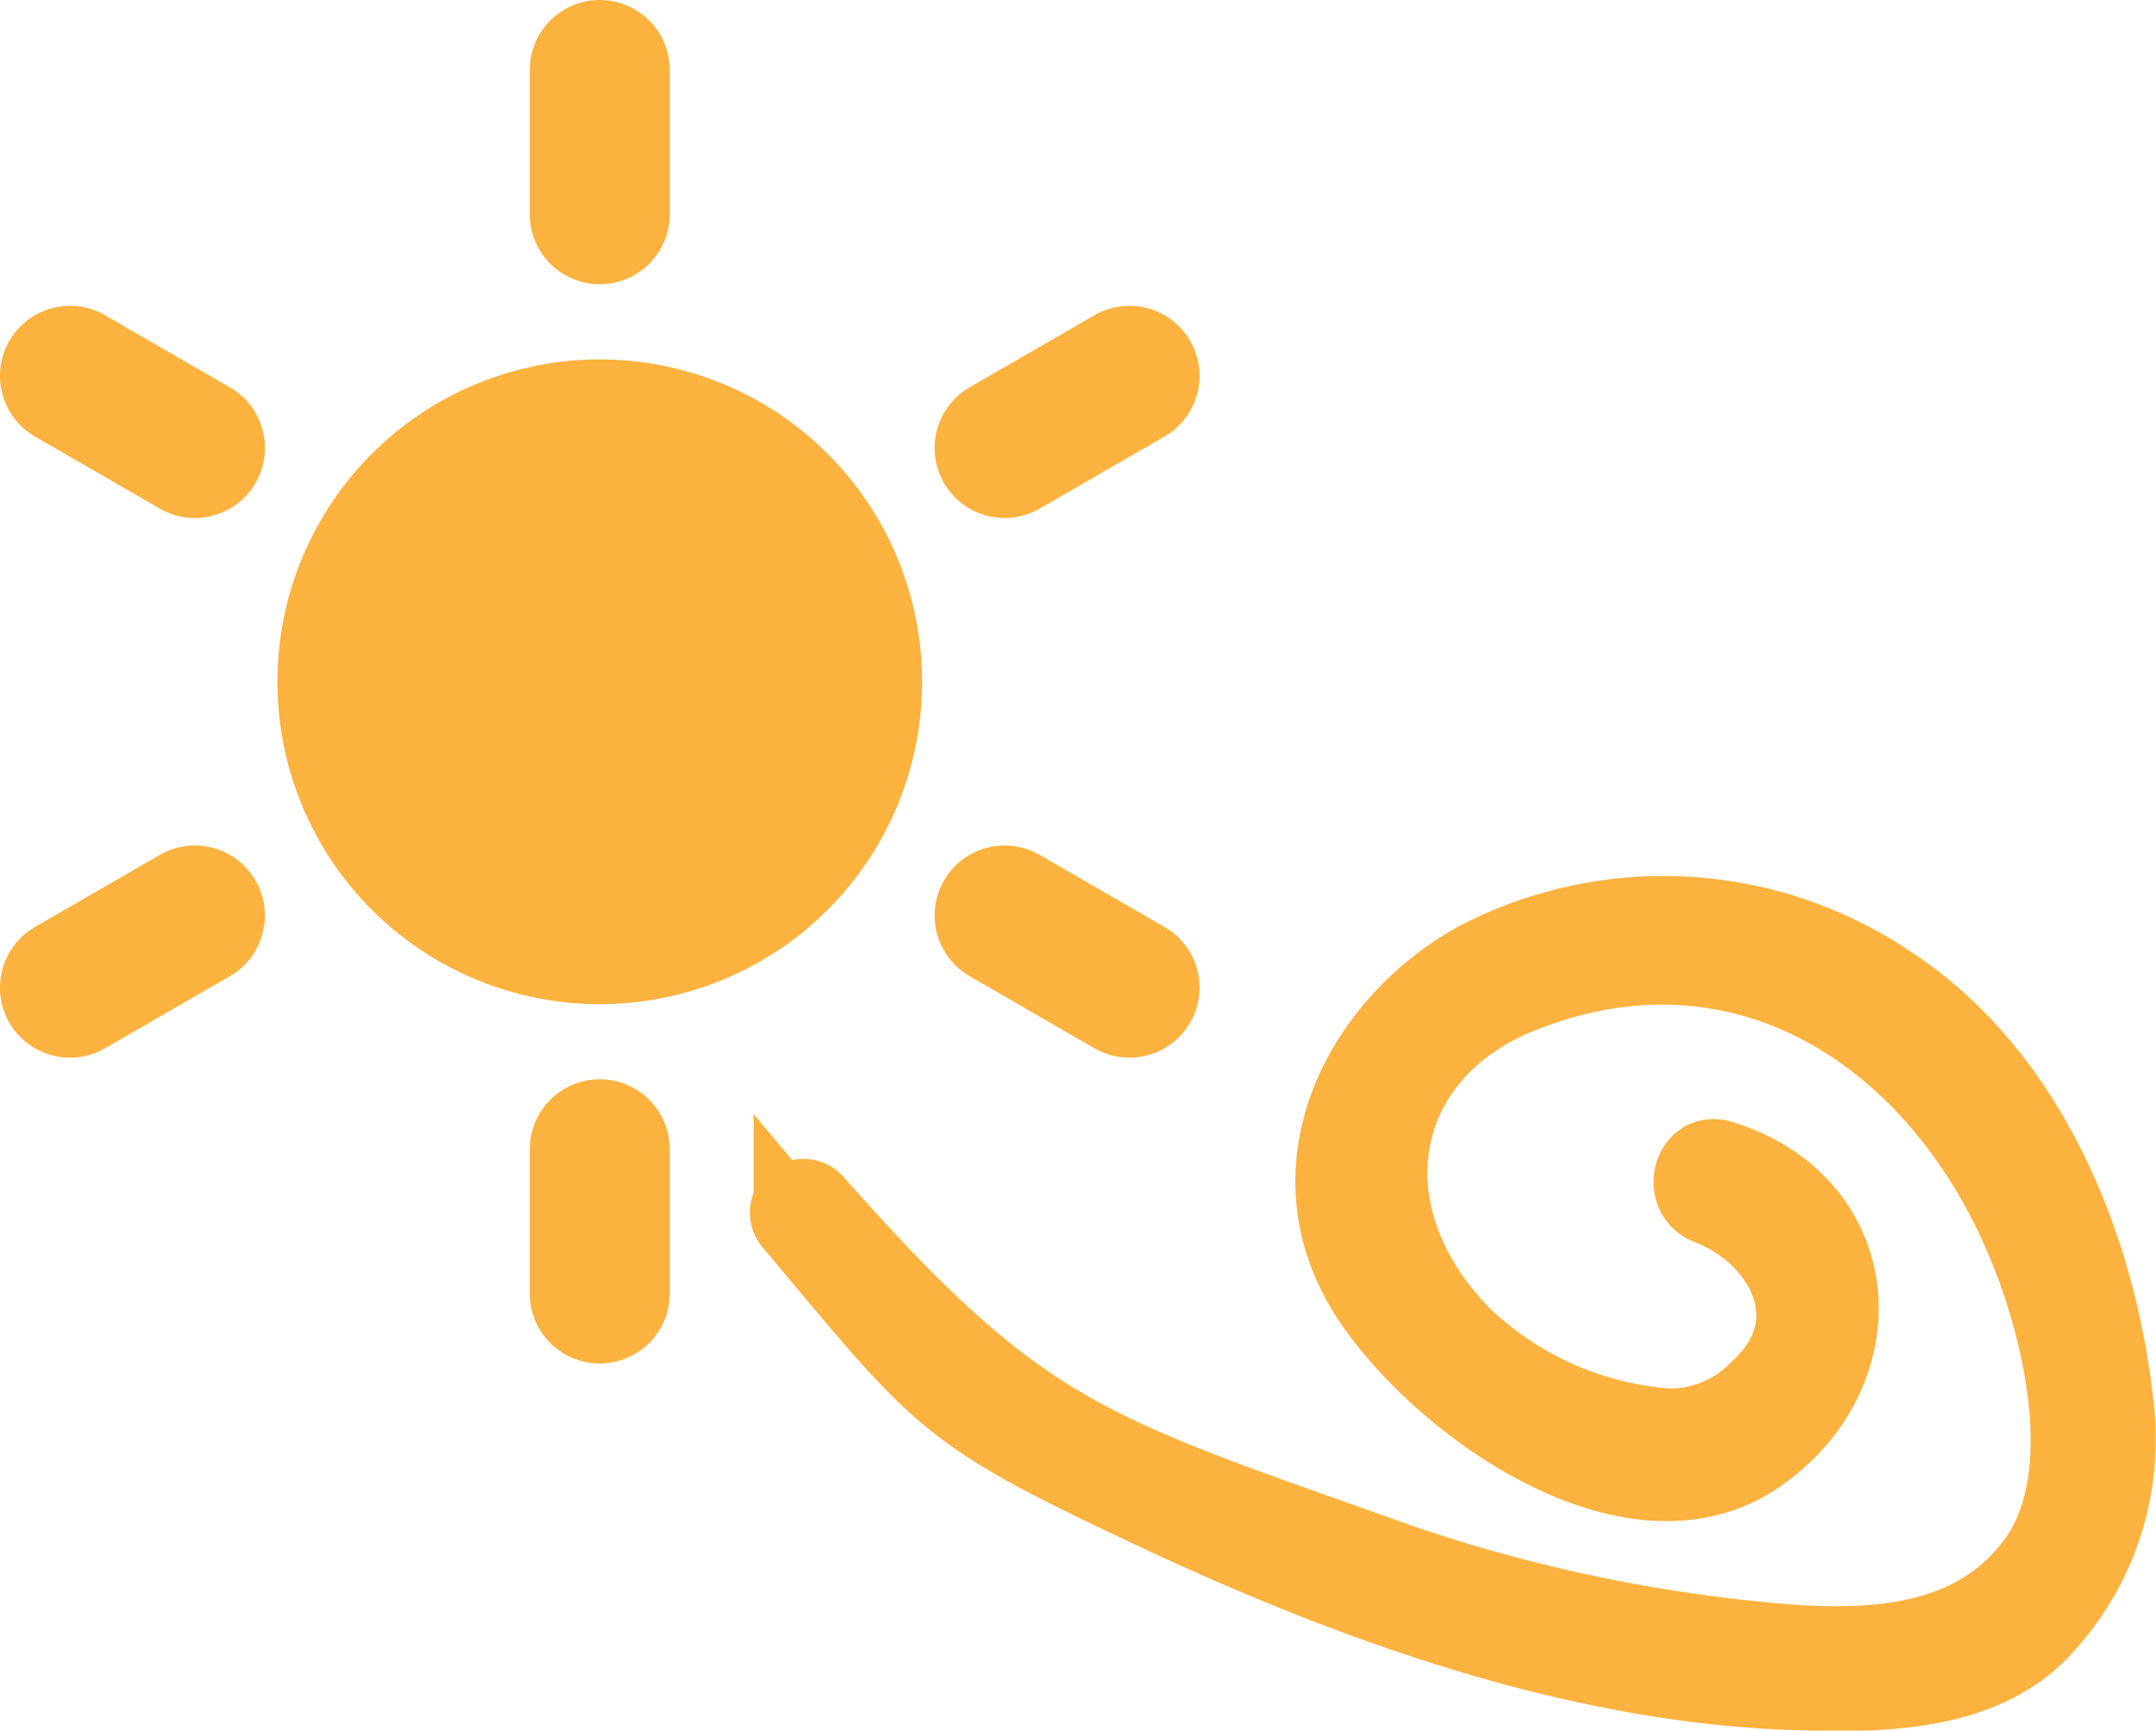 <svg xmlns="http://www.w3.org/2000/svg" width="78.2" height="62.764" viewBox="0 0 78.2 62.764">
  <g id="グループ化_1008" data-name="グループ化 1008" transform="translate(-123.989 -899.251)">
    <path id="パス_2252" data-name="パス 2252" d="M252.753,944.548c7.34,8.32,9.786,8.992,19.928,12.594a57.535,57.535,0,0,0,15.543,3.4c3.263.215,6.725-.06,8.844-2.932,1.652-2.229,1.373-5.613.755-8.222-2.273-9.525-10.256-16.106-19.458-12.424-5.443,2.18-6.409,8.071-2.087,12.44a12.054,12.054,0,0,0,7.468,3.3,4.521,4.521,0,0,0,3.308-1.4c2.615-2.411.92-5.6-1.85-6.672-1-.39-.6-1.974.434-1.659,5.312,1.645,5.655,7.752,1.287,10.72-4.475,3.034-11.235-1.728-13.867-5.547-3.284-4.773-.4-10.122,3.813-12.406a14.6,14.6,0,0,1,14.849.87c5.018,3.275,7.574,9.484,8.2,15.351a10,10,0,0,1-2.788,8.157c-2.249,2.25-5.985,2.222-8.909,2.115-7.952-.279-16.052-3.207-23.327-6.64-7.477-3.521-7.483-3.884-12.91-10.348A.516.516,0,1,1,252.753,944.548Z" transform="translate(-99.235 -1.667)" fill="#fbb23f" stroke="#fbb23f" stroke-miterlimit="10" stroke-width="2.857"/>
    <g id="グループ化_976" data-name="グループ化 976" transform="translate(-99.235 -1.667)">
      <path id="パス_2253" data-name="パス 2253" d="M256.67,925.644a11.692,11.692,0,1,1-11.692-11.691A11.692,11.692,0,0,1,256.67,925.644Z" fill="#fbb23f"/>
      <g id="グループ化_975" data-name="グループ化 975">
        <path id="パス_2254" data-name="パス 2254" d="M242.439,903.457v5.23h0a2.539,2.539,0,1,0,5.078,0h0v-5.23h0a2.539,2.539,0,0,0-5.078,0Z" fill="#fbb23f"/>
        <path id="パス_2255" data-name="パス 2255" d="M242.439,942.6v5.23h0a2.539,2.539,0,1,0,5.078,0h0V942.6h0a2.539,2.539,0,1,0-5.078,0Z" fill="#fbb23f"/>
        <path id="パス_2256" data-name="パス 2256" d="M224.494,916.75l4.529,2.615h0a2.539,2.539,0,0,0,2.539-4.4h0l-4.529-2.615h0a2.539,2.539,0,1,0-2.539,4.4Z" fill="#fbb23f"/>
        <path id="パス_2257" data-name="パス 2257" d="M258.394,936.322l4.529,2.615h0a2.539,2.539,0,1,0,2.539-4.4h0l-4.529-2.615h0a2.539,2.539,0,1,0-2.539,4.4Z" fill="#fbb23f"/>
        <path id="パス_2258" data-name="パス 2258" d="M227.033,938.937l4.529-2.615h0a2.539,2.539,0,1,0-2.539-4.4h0l-4.529,2.615h0a2.539,2.539,0,1,0,2.539,4.4Z" fill="#fbb23f"/>
        <path id="パス_2259" data-name="パス 2259" d="M260.933,919.365l4.529-2.615h0a2.539,2.539,0,1,0-2.539-4.4h0l-4.529,2.615h0a2.539,2.539,0,1,0,2.539,4.4Z" fill="#fbb23f"/>
      </g>
    </g>
  </g>
</svg>
